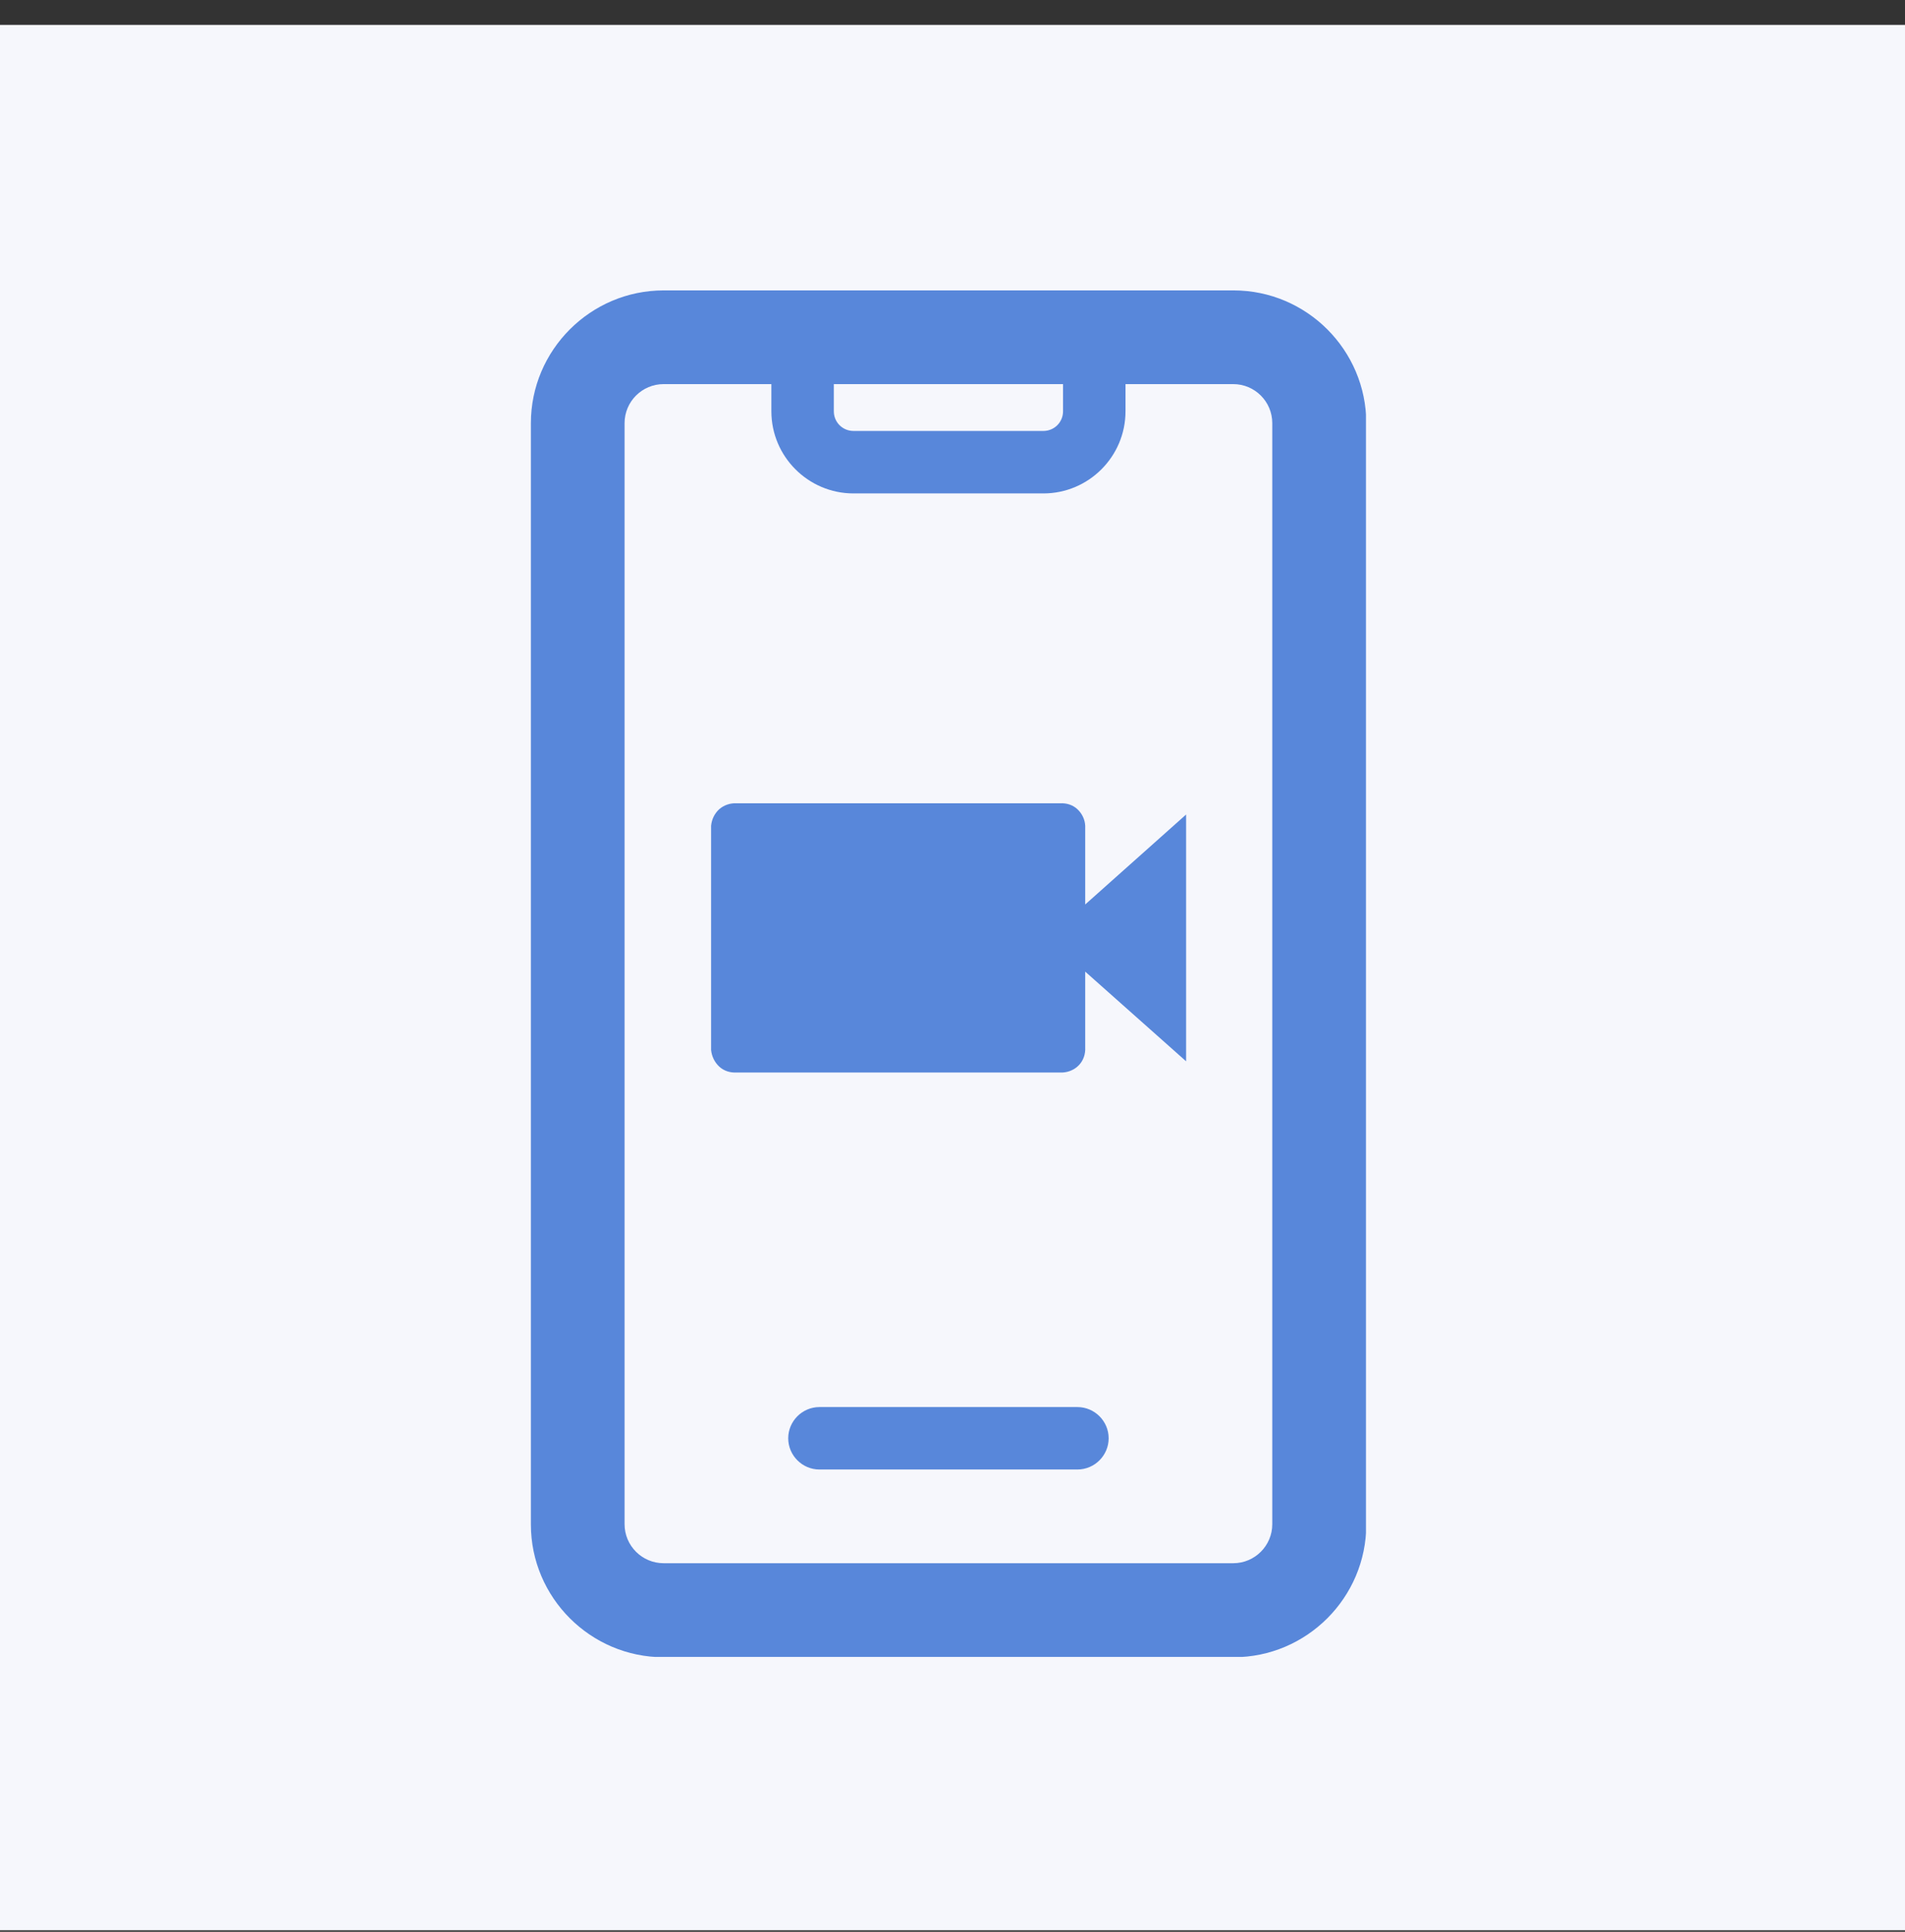 <svg width="72" height="73" viewBox="0 0 72 73" fill="none" xmlns="http://www.w3.org/2000/svg">
<rect x="0" y="0" width="72" height="73" fill="#333333" stroke="none"/>
<path d="M0 0.941H72V72.941H0V0.941Z" fill="#F6F7FC"/>
<g clip-path="url(#clip0_660_5182)">
<path d="M41.016 31.205C41.005 30.969 40.898 30.744 40.721 30.579C40.544 30.414 40.308 30.343 40.072 30.355H27.832C27.596 30.343 27.36 30.426 27.183 30.579C27.006 30.744 26.9 30.957 26.876 31.205V39.68C26.9 39.916 27.006 40.14 27.183 40.305C27.36 40.47 27.596 40.541 27.832 40.529H40.072C40.308 40.541 40.544 40.459 40.721 40.305C40.898 40.152 41.005 39.928 41.016 39.68V36.717L44.829 40.105V30.78L41.016 34.179V31.205Z" fill="#5887DA"/>
<path d="M46.611 10.974H25.082C22.32 10.974 20.065 13.229 20.065 15.991V57.609C20.065 60.371 22.32 62.625 25.082 62.625H46.623C49.385 62.625 51.639 60.371 51.639 57.609V15.991C51.639 13.229 49.385 10.974 46.623 10.974H46.611ZM31.515 14.515H40.178V15.542C40.178 15.955 39.848 16.285 39.435 16.285H32.258C31.845 16.285 31.515 15.955 31.515 15.542V14.515ZM48.086 57.597C48.086 58.411 47.425 59.072 46.611 59.072H25.082C24.267 59.072 23.606 58.411 23.606 57.597V15.991C23.606 15.176 24.267 14.515 25.082 14.515H29.154V15.542C29.154 17.253 30.547 18.646 32.258 18.646H39.435C41.146 18.646 42.539 17.253 42.539 15.542V14.515H46.611C47.425 14.515 48.086 15.176 48.086 15.991V57.609V57.597Z" fill="#5887DA"/>
<path d="M40.721 53.171H30.972C30.323 53.171 29.791 53.702 29.791 54.351C29.791 55 30.323 55.531 30.972 55.531H40.721C41.37 55.531 41.902 55 41.902 54.351C41.902 53.702 41.37 53.171 40.721 53.171Z" fill="#5887DA"/>
</g>
<defs>
<clipPath id="clip0_660_5182">
<rect width="31.562" height="51.639" fill="white" transform="translate(20.065 10.974)"/>
</clipPath>
</defs>
</svg>
